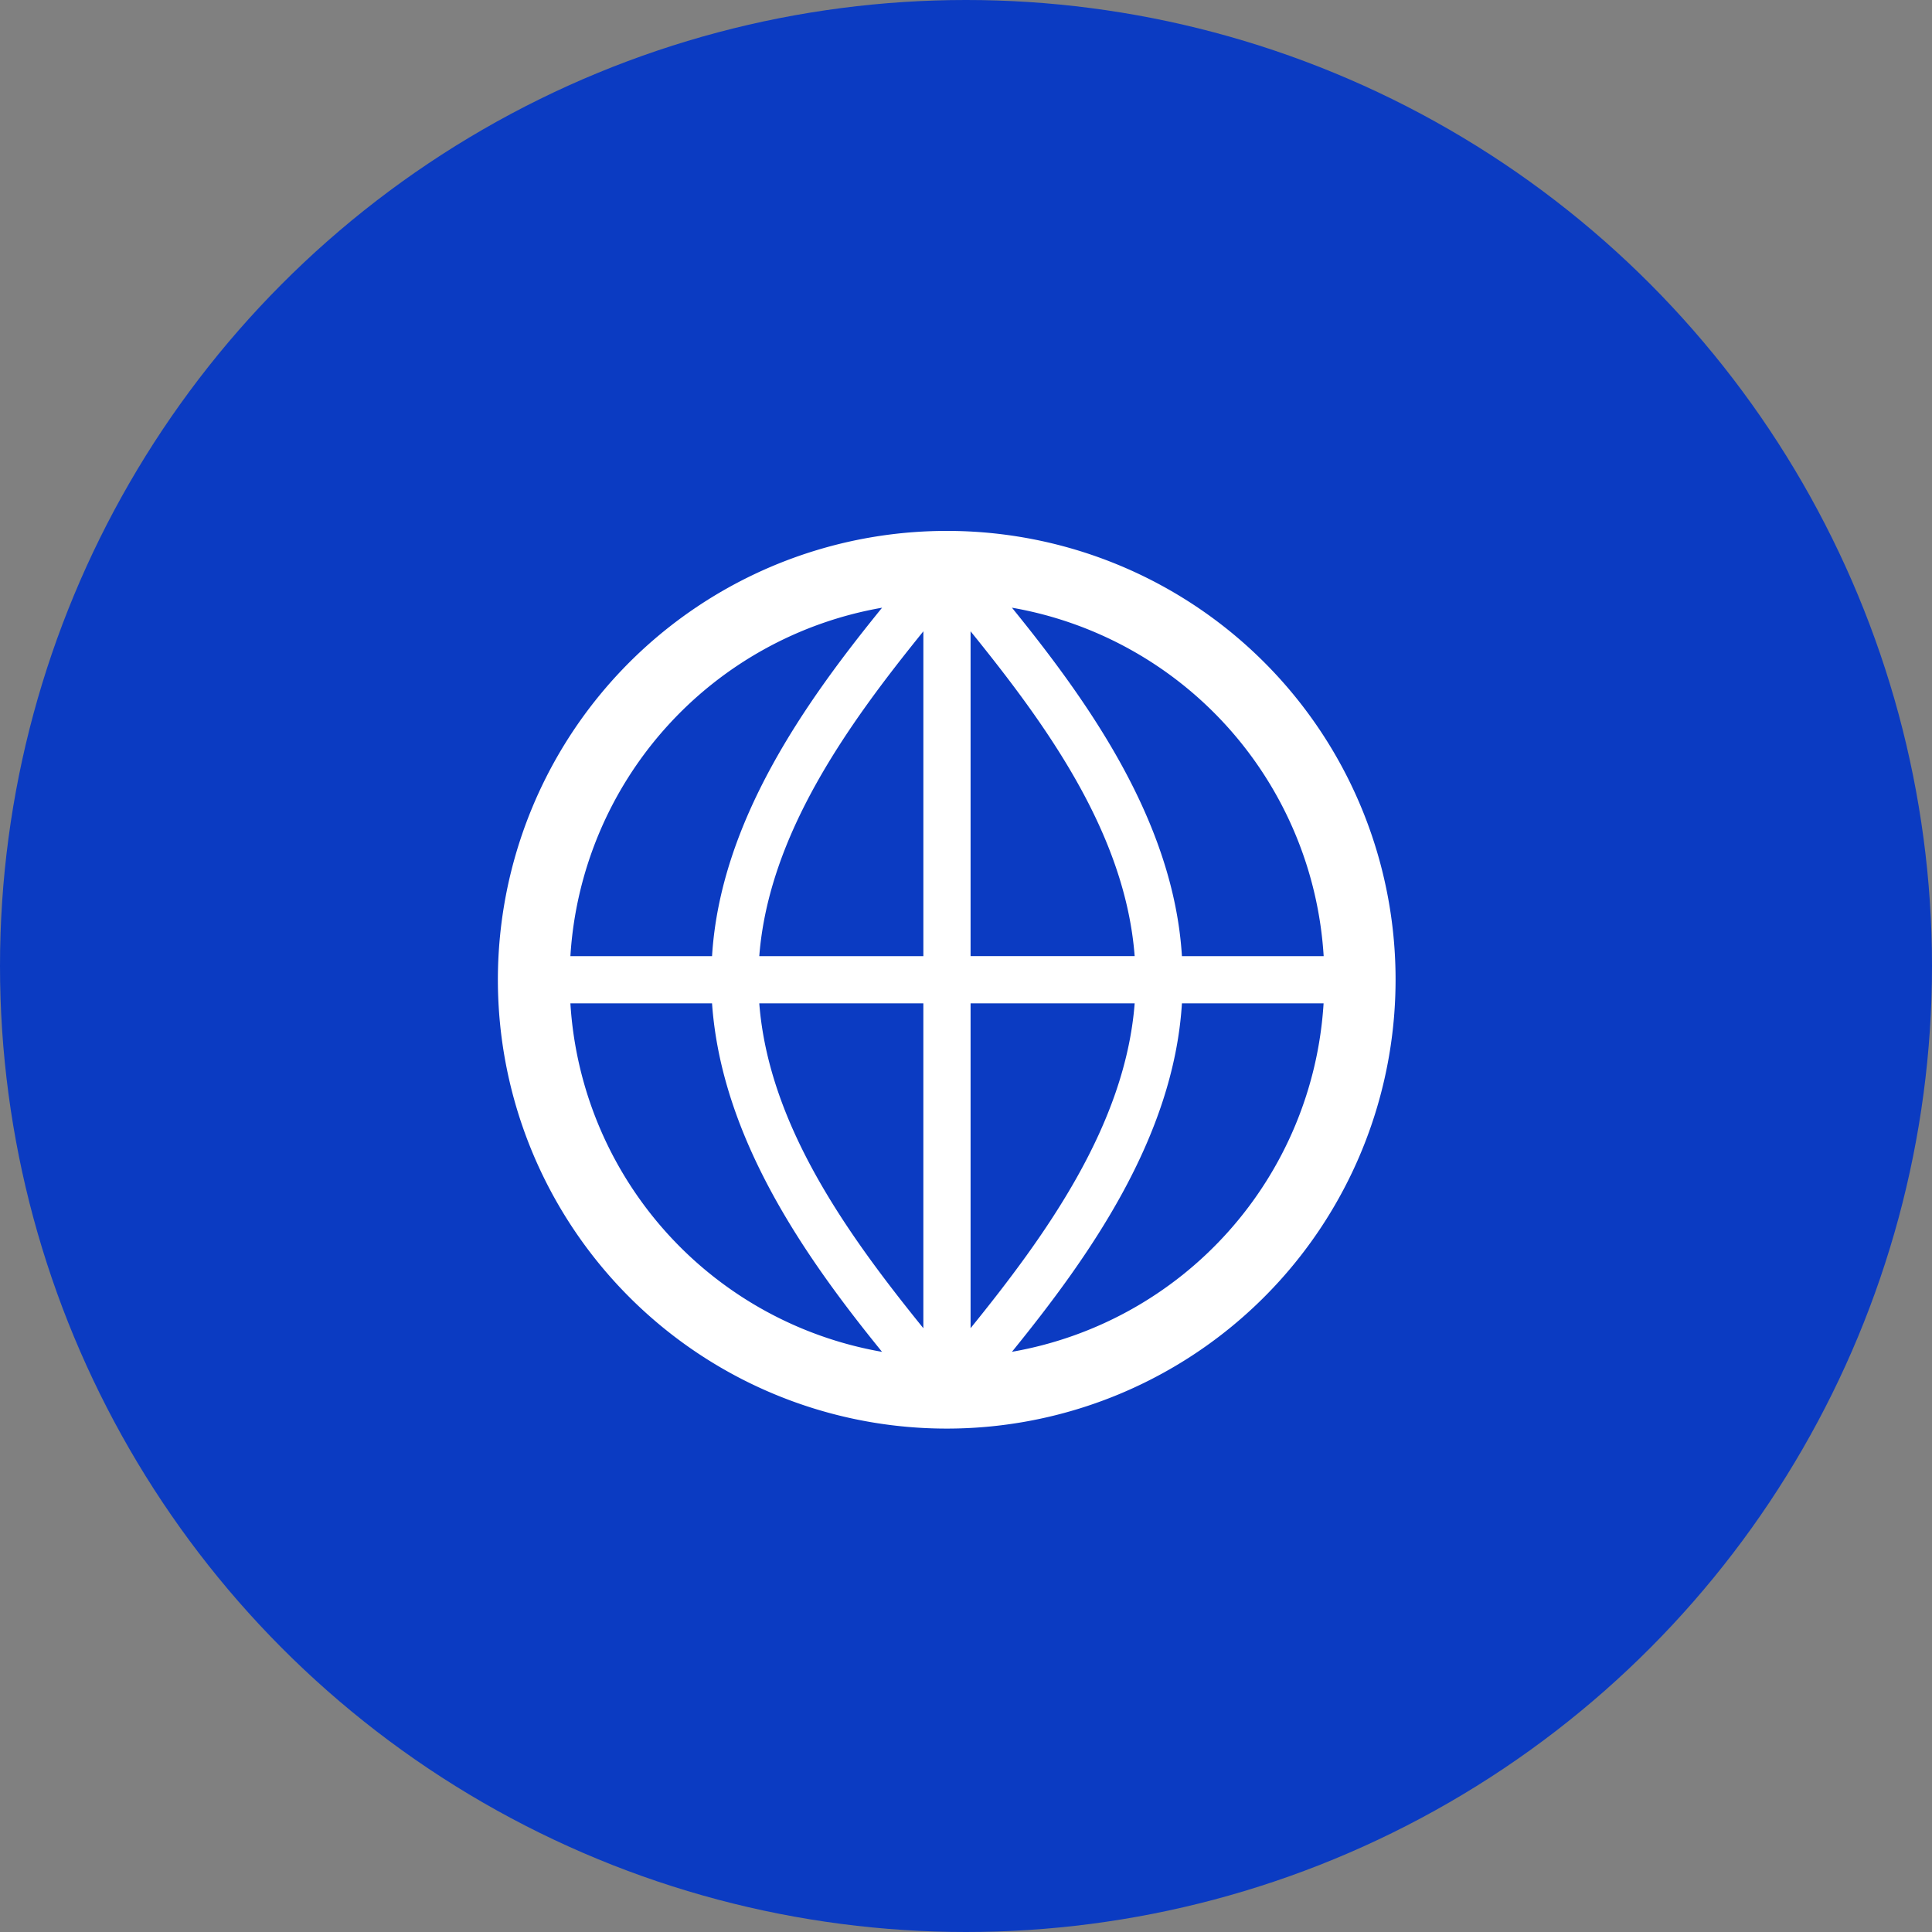<svg xmlns="http://www.w3.org/2000/svg" xmlns:xlink="http://www.w3.org/1999/xlink" width="119" height="119" viewBox="0 0 119 119">
  <rect x="0" y="0" width="119" height="119" fill="#808080" stroke="none"/>
  <defs>
    <clipPath id="clip-path">
      <rect id="Rectangle_11030" data-name="Rectangle 11030" width="70" height="70" transform="translate(0.301 0.301)" fill="#fff"/>
    </clipPath>
  </defs>
  <g id="Group_9677" data-name="Group 9677" transform="translate(-1440 -1231)">
    <circle id="Ellipse_3121" data-name="Ellipse 3121" cx="59.5" cy="59.5" r="59.5" transform="translate(1440 1231)" fill="#0b3bc2"/>
    <g id="Group_9667" data-name="Group 9667" transform="translate(1462.699 1255.699)">
      <g id="Group_9666" data-name="Group 9666" clip-path="url(#clip-path)">
        <path id="Path_10876" data-name="Path 10876" d="M38.428,57.365C43.153,51.544,48.388,44.2,48.9,35.9h8.725a23.231,23.231,0,0,1-19.2,21.463M11.233,35.9h8.725C20.54,44.2,25.7,51.544,30.429,57.365A23.231,23.231,0,0,1,11.233,35.9m19.2-24.372C25.7,17.35,20.468,24.7,19.958,32.992H11.233a23.231,23.231,0,0,1,19.2-21.462M35.882,35.9H45.989c-.581,7.494-5.453,14.26-10.107,20.007Zm-2.909,0V55.909C28.32,50.162,23.448,43.4,22.867,35.9Zm2.909-22.917c4.654,5.748,9.525,12.441,10.107,20.007H35.882ZM32.974,32.992H22.867c.581-7.493,5.453-14.259,10.107-20.007Zm24.649,0H48.9c-.51-8.293-5.745-15.642-10.47-21.462a23.231,23.231,0,0,1,19.2,21.462M34.428,6.8A27.646,27.646,0,1,0,62.059,34.447,27.626,27.626,0,0,0,34.428,6.8" transform="translate(1.201 1.202)" fill="#fff"/>
      </g>
    </g>
  </g>
</svg>
